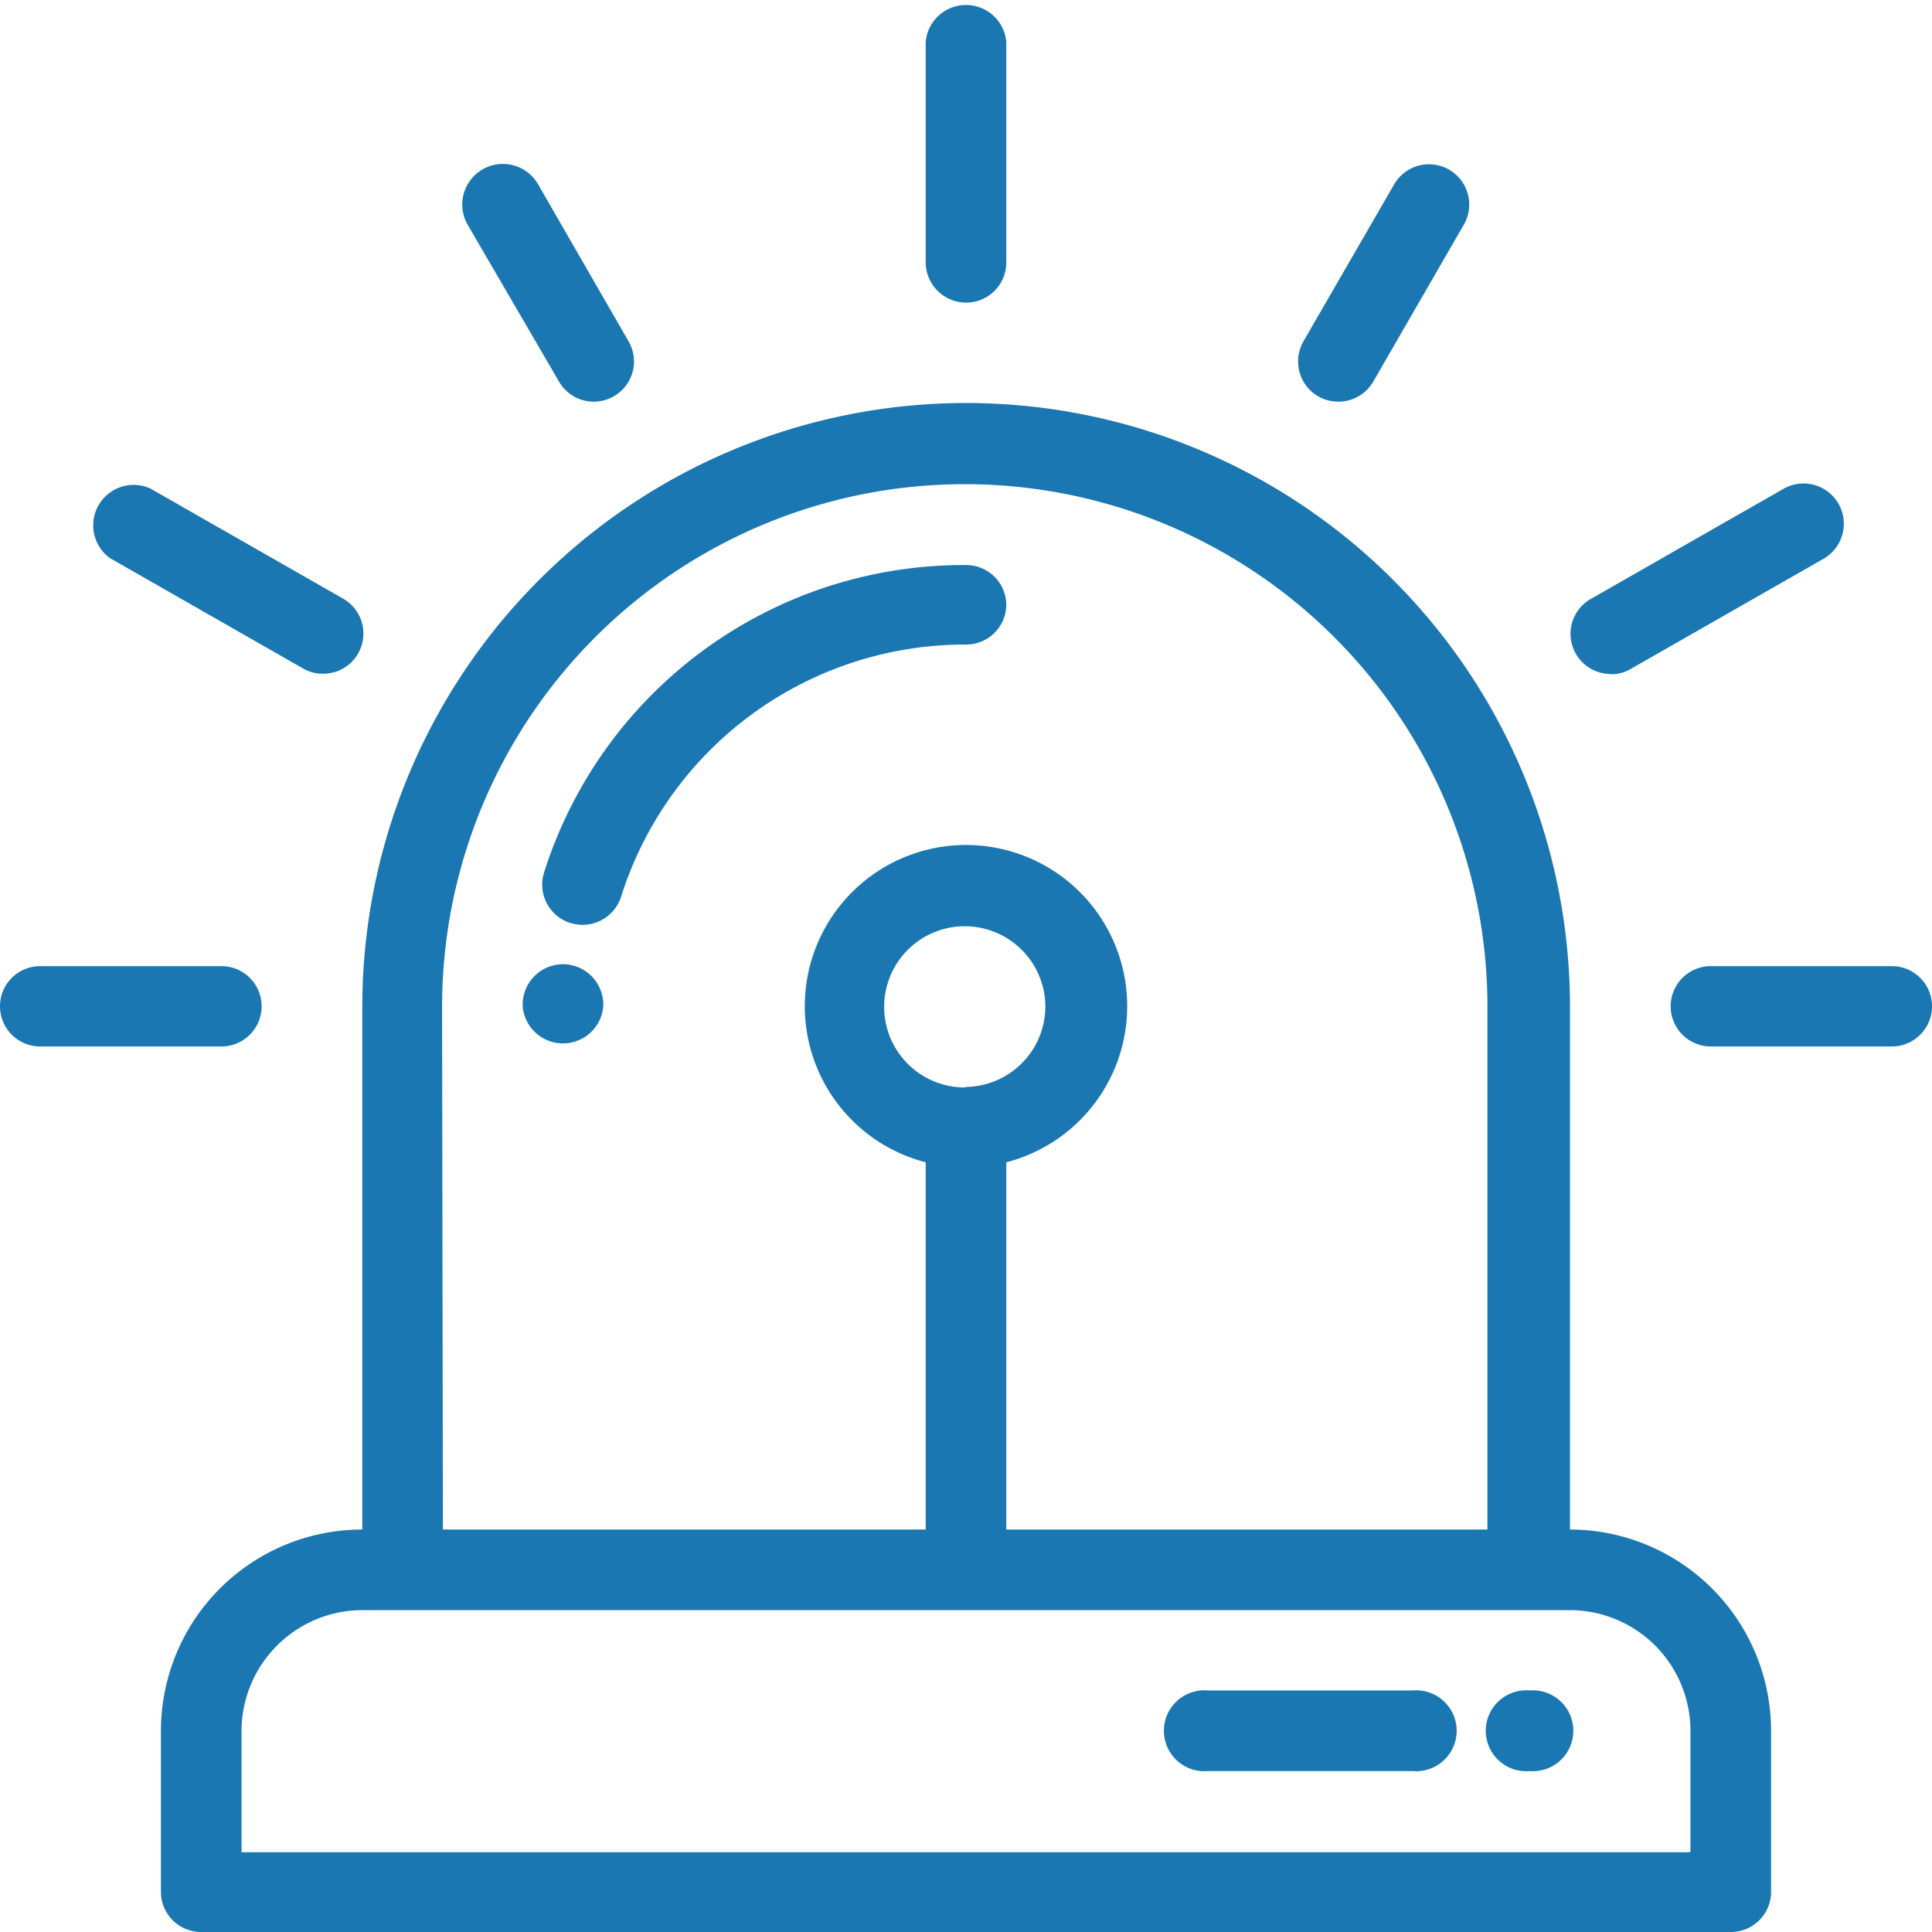 <svg xmlns="http://www.w3.org/2000/svg" viewBox="0 0 70.23 70.23"><defs><style>.cls-1{fill:#1a77b1;}</style></defs><title>Urgencias</title><g id="Capa_2" data-name="Capa 2"><g id="Capa_2-2" data-name="Capa 2"><path class="cls-1" d="M57.07,55.6v-19a21.95,21.95,0,0,0-43.9,0v19a7.32,7.32,0,0,0-7.32,7.32v5.85a1.46,1.46,0,0,0,1.47,1.46h55.6a1.46,1.46,0,0,0,1.46-1.46V62.92A7.32,7.32,0,0,0,57.07,55.6Zm-41-19a19,19,0,0,1,38,0v19H36.58V42.25a5.86,5.86,0,1,0-2.93,0V55.6H16.1Zm19,2.93A2.93,2.93,0,1,1,38,36.58,2.93,2.93,0,0,1,35.12,39.51Zm26.33,27.8H8.78V62.92a4.4,4.4,0,0,1,4.39-4.39h43.9a4.39,4.39,0,0,1,4.38,4.39v4.39Z"/><path class="cls-1" d="M9.51,36.58a1.46,1.46,0,0,0-1.46-1.46H1.46a1.46,1.46,0,0,0,0,2.92H8.05A1.46,1.46,0,0,0,9.51,36.58Z"/><path class="cls-1" d="M20.32,13.87a1.45,1.45,0,0,0,1.26.73,1.46,1.46,0,0,0,1.27-2.19L19.56,6.7A1.47,1.47,0,0,0,17,8.17Z"/><path class="cls-1" d="M35.12,11a1.46,1.46,0,0,0,1.46-1.47v-8a1.47,1.47,0,0,0-2.93,0V9.51A1.47,1.47,0,0,0,35.12,11Z"/><path class="cls-1" d="M4,20.29l7,4a1.39,1.39,0,0,0,.73.2,1.46,1.46,0,0,0,.74-2.73l-7-4A1.47,1.47,0,0,0,4,20.29Z"/><path class="cls-1" d="M58.56,24.51a1.39,1.39,0,0,0,.73-.2l7-4a1.46,1.46,0,1,0-1.46-2.54l-7,4a1.46,1.46,0,0,0,.73,2.73Z"/><path class="cls-1" d="M47.92,14.41a1.47,1.47,0,0,0,.73.19,1.46,1.46,0,0,0,1.27-.73l3.29-5.7A1.46,1.46,0,0,0,50.68,6.7l-3.3,5.71A1.47,1.47,0,0,0,47.92,14.41Z"/><path class="cls-1" d="M68.77,35.12H62.19a1.46,1.46,0,1,0,0,2.92h6.58a1.46,1.46,0,1,0,0-2.92Z"/><path class="cls-1" d="M20.49,35.05A1.47,1.47,0,0,0,19,36.51v.07a1.47,1.47,0,0,0,2.93,0v-.07A1.47,1.47,0,0,0,20.49,35.05Z"/><path class="cls-1" d="M36.58,22a1.46,1.46,0,0,0-1.46-1.46A16,16,0,0,0,19.78,31.71a1.46,1.46,0,0,0,.95,1.84,1.68,1.68,0,0,0,.44.07,1.48,1.48,0,0,0,1.4-1,13.11,13.11,0,0,1,12.55-9.19A1.46,1.46,0,0,0,36.58,22Z"/><path class="cls-1" d="M51.36,61.45H43.9a1.47,1.47,0,1,0,0,2.93h7.46a1.47,1.47,0,1,0,0-2.93Z"/><path class="cls-1" d="M55.6,61.45h0a1.47,1.47,0,1,0,0,2.93h0a1.47,1.47,0,1,0,0-2.93Z"/></g></g></svg>